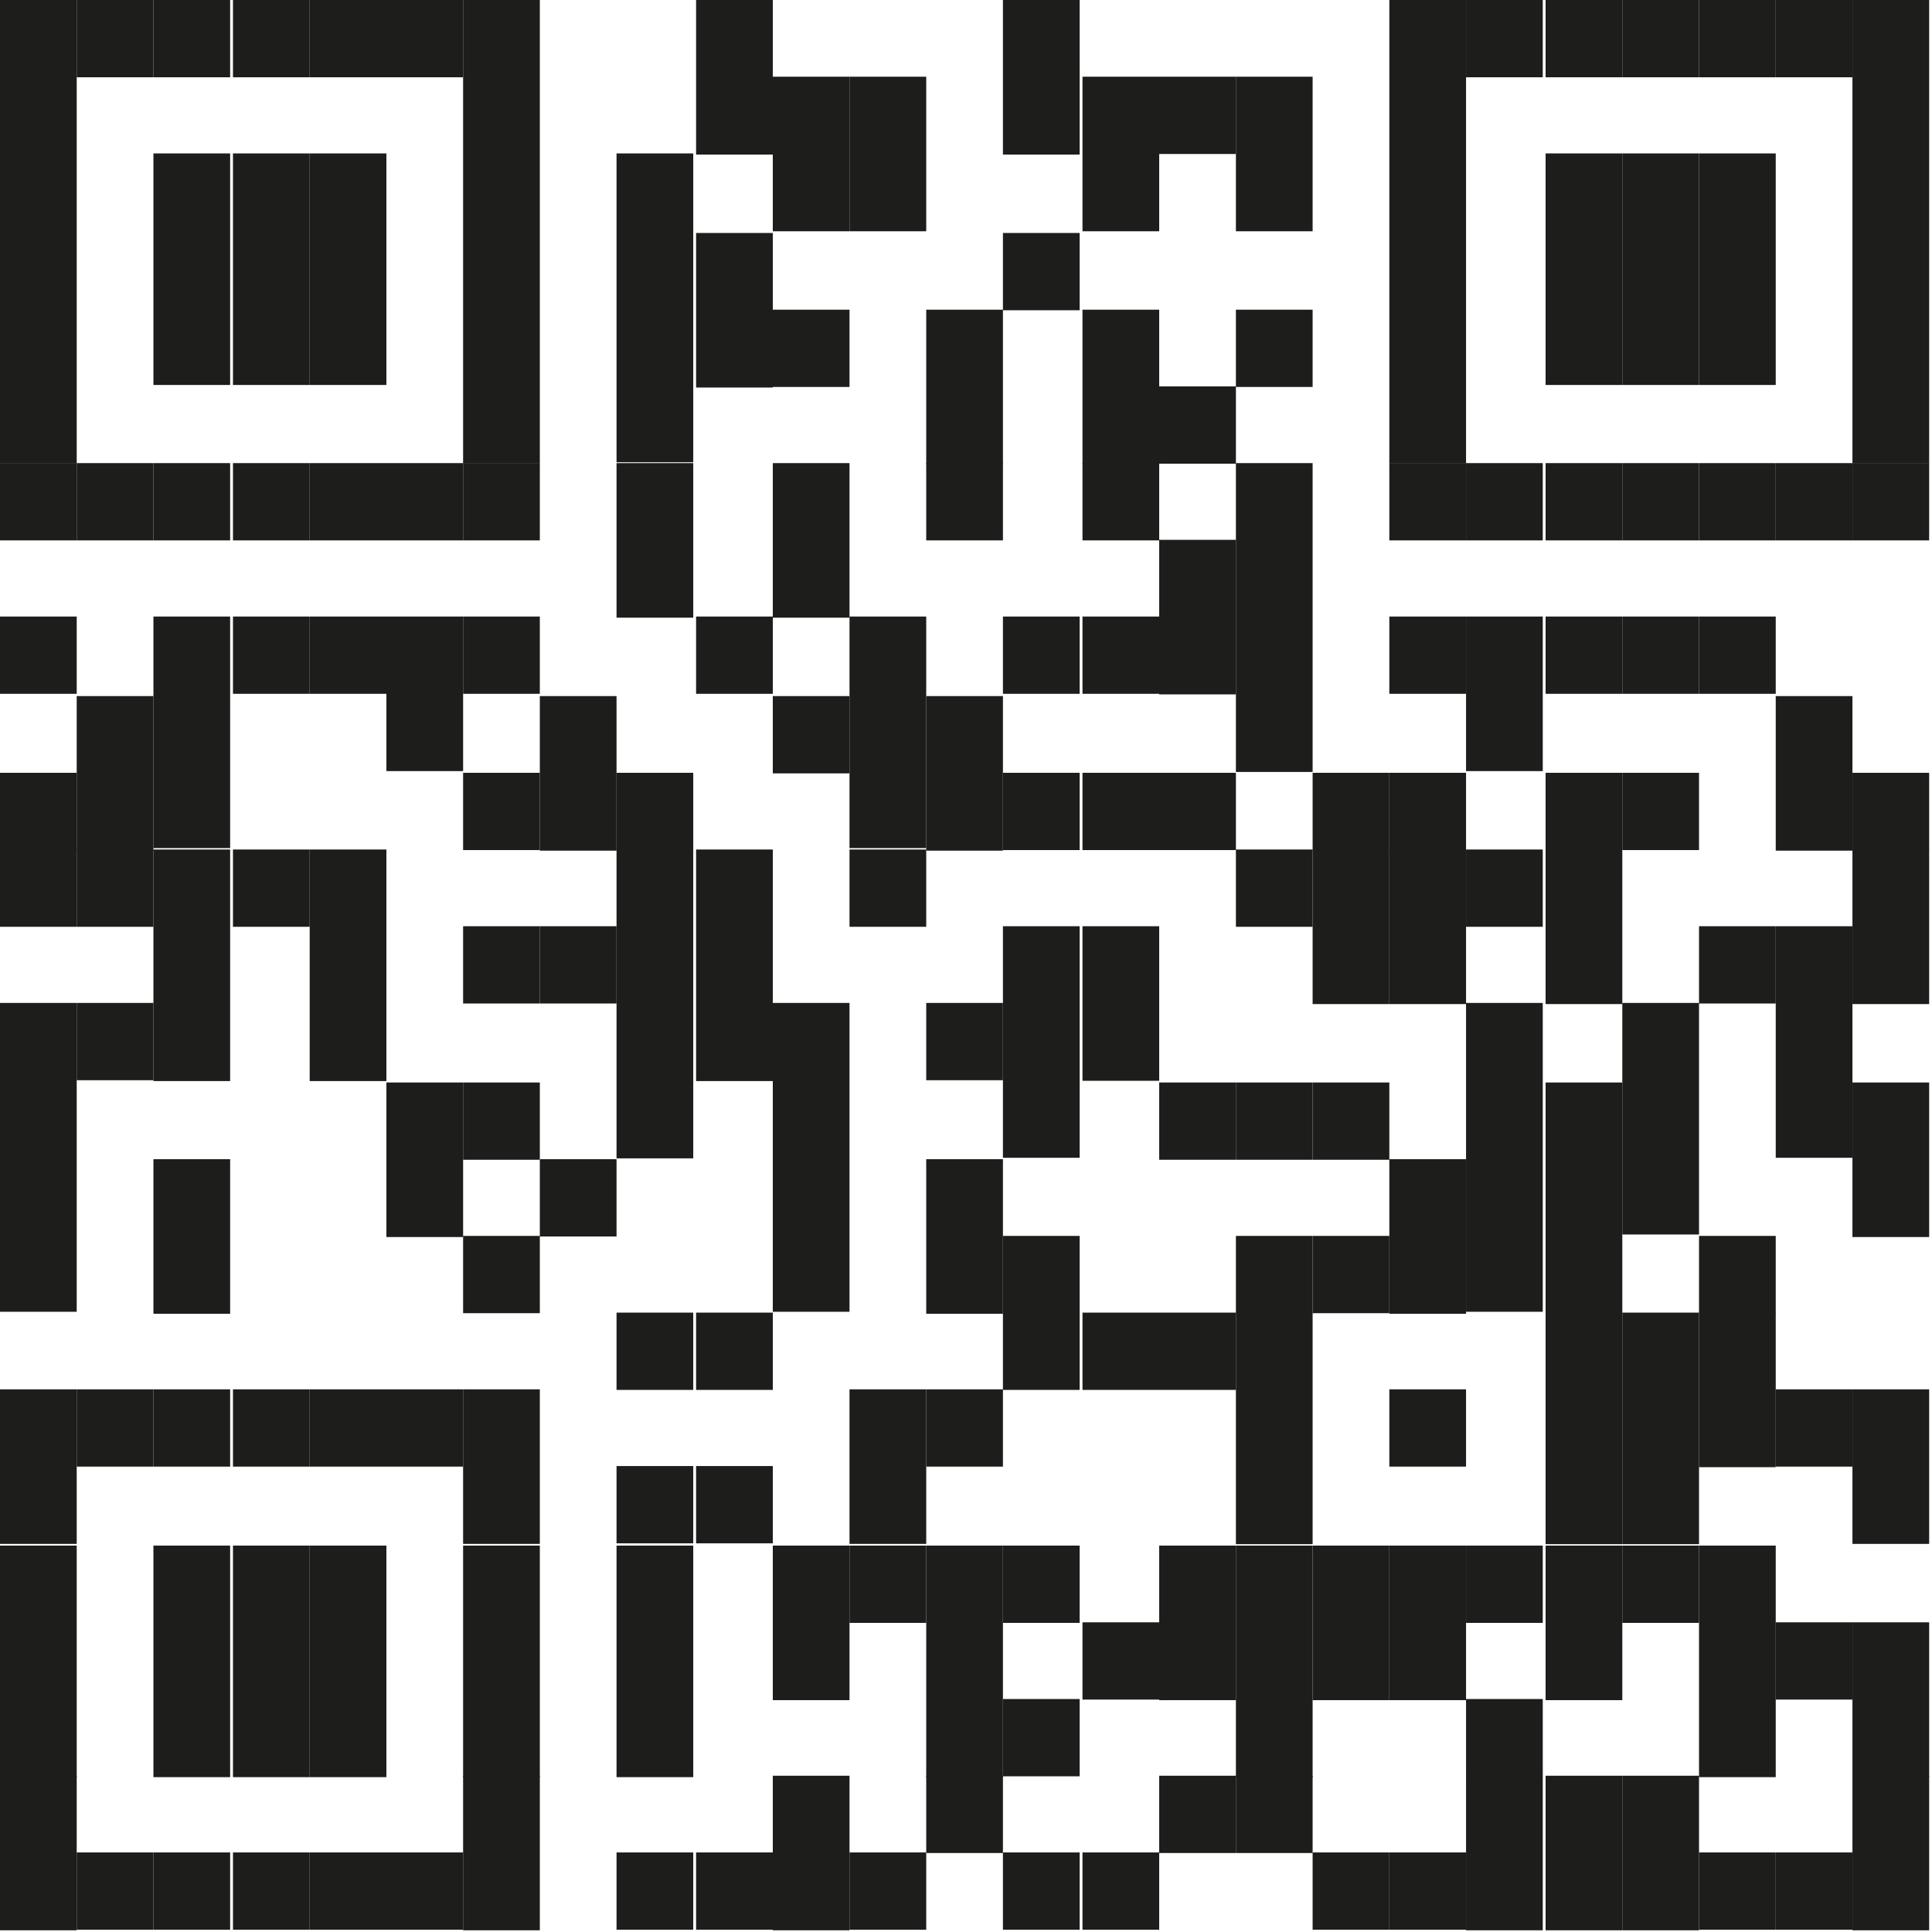 <svg id="Laag_1" data-name="Laag 1" xmlns="http://www.w3.org/2000/svg" viewBox="0 0 68 68">
  <defs>
    <style>
      .cls-1 {
        fill: #1d1d1b;
      }
    </style>
  </defs>
  <g>
    <rect class="cls-1" width="2.7" height="16.31"/>
    <rect class="cls-1" y="16.3" width="2.7" height="2.72"/>
    <rect class="cls-1" y="21.7" width="2.7" height="2.72"/>
    <rect class="cls-1" y="27.2" width="2.7" height="2.72"/>
    <rect class="cls-1" y="29.9" width="2.7" height="2.72"/>
    <rect class="cls-1" y="35.3" width="2.7" height="10.87"/>
    <rect class="cls-1" y="48.9" width="2.7" height="5.44"/>
    <rect class="cls-1" y="54.4" width="2.7" height="8.15"/>
    <rect class="cls-1" y="62.5" width="2.7" height="5.44"/>
    <rect class="cls-1" x="2.7" width="2.7" height="2.72"/>
    <rect class="cls-1" x="2.7" y="16.3" width="2.7" height="2.72"/>
    <rect class="cls-1" x="2.7" y="24.5" width="2.7" height="5.44"/>
    <rect class="cls-1" x="2.7" y="29.9" width="2.7" height="2.72"/>
    <rect class="cls-1" x="2.7" y="35.3" width="2.7" height="2.72"/>
    <rect class="cls-1" x="2.7" y="48.9" width="2.7" height="2.72"/>
    <rect class="cls-1" x="2.7" y="65.2" width="2.7" height="2.72"/>
    <rect class="cls-1" x="5.4" width="2.7" height="2.72"/>
    <rect class="cls-1" x="5.4" y="5.4" width="2.7" height="8.15"/>
    <rect class="cls-1" x="5.4" y="16.3" width="2.7" height="2.72"/>
    <rect class="cls-1" x="5.4" y="21.7" width="2.7" height="8.15"/>
    <rect class="cls-1" x="5.4" y="29.9" width="2.7" height="8.15"/>
    <rect class="cls-1" x="5.4" y="40.8" width="2.7" height="5.44"/>
    <rect class="cls-1" x="5.4" y="48.9" width="2.7" height="2.72"/>
    <rect class="cls-1" x="5.4" y="54.4" width="2.7" height="8.15"/>
    <rect class="cls-1" x="5.4" y="65.2" width="2.7" height="2.72"/>
    <rect class="cls-1" x="8.2" width="2.7" height="2.72"/>
    <rect class="cls-1" x="8.2" y="5.4" width="2.7" height="8.15"/>
    <rect class="cls-1" x="8.2" y="16.3" width="2.7" height="2.72"/>
    <rect class="cls-1" x="8.2" y="21.7" width="2.7" height="2.72"/>
    <rect class="cls-1" x="8.2" y="29.9" width="2.7" height="2.72"/>
    <rect class="cls-1" x="8.2" y="48.9" width="2.7" height="2.72"/>
    <rect class="cls-1" x="8.2" y="54.4" width="2.7" height="8.15"/>
    <rect class="cls-1" x="8.2" y="65.2" width="2.7" height="2.72"/>
    <rect class="cls-1" x="10.9" width="2.7" height="2.72"/>
    <rect class="cls-1" x="10.9" y="5.4" width="2.7" height="8.15"/>
    <rect class="cls-1" x="10.9" y="16.3" width="2.7" height="2.72"/>
    <rect class="cls-1" x="10.9" y="21.7" width="2.7" height="2.72"/>
    <rect class="cls-1" x="10.9" y="29.9" width="2.7" height="8.15"/>
    <rect class="cls-1" x="10.9" y="48.9" width="2.7" height="2.72"/>
    <rect class="cls-1" x="10.9" y="54.4" width="2.7" height="8.15"/>
    <rect class="cls-1" x="10.9" y="65.2" width="2.7" height="2.72"/>
    <rect class="cls-1" x="13.6" width="2.7" height="2.72"/>
    <rect class="cls-1" x="13.6" y="16.3" width="2.7" height="2.72"/>
    <rect class="cls-1" x="13.6" y="21.7" width="2.7" height="5.44"/>
    <rect class="cls-1" x="13.6" y="38.1" width="2.7" height="5.44"/>
    <rect class="cls-1" x="13.6" y="48.9" width="2.7" height="2.72"/>
    <rect class="cls-1" x="13.6" y="65.2" width="2.7" height="2.72"/>
    <rect class="cls-1" x="16.3" width="2.7" height="16.31"/>
    <rect class="cls-1" x="16.3" y="16.3" width="2.7" height="2.72"/>
    <rect class="cls-1" x="16.3" y="21.7" width="2.7" height="2.72"/>
    <rect class="cls-1" x="16.3" y="27.2" width="2.7" height="2.72"/>
    <rect class="cls-1" x="16.3" y="32.6" width="2.7" height="2.72"/>
    <rect class="cls-1" x="16.3" y="38.1" width="2.7" height="2.72"/>
    <rect class="cls-1" x="16.3" y="43.5" width="2.7" height="2.72"/>
    <rect class="cls-1" x="16.3" y="48.9" width="2.7" height="5.44"/>
    <rect class="cls-1" x="16.3" y="54.4" width="2.7" height="8.15"/>
    <rect class="cls-1" x="16.3" y="62.5" width="2.7" height="5.44"/>
    <rect class="cls-1" x="19" y="24.5" width="2.7" height="5.44"/>
    <rect class="cls-1" x="19" y="32.6" width="2.7" height="2.72"/>
    <rect class="cls-1" x="19" y="40.8" width="2.7" height="2.72"/>
    <rect class="cls-1" x="21.7" y="5.4" width="2.7" height="10.87"/>
    <rect class="cls-1" x="21.7" y="16.3" width="2.7" height="5.44"/>
    <rect class="cls-1" x="21.7" y="27.2" width="2.7" height="2.72"/>
    <rect class="cls-1" x="21.7" y="29.9" width="2.7" height="10.87"/>
    <rect class="cls-1" x="21.7" y="46.2" width="2.7" height="2.72"/>
    <rect class="cls-1" x="21.7" y="51.6" width="2.7" height="2.72"/>
    <rect class="cls-1" x="21.7" y="54.4" width="2.7" height="8.15"/>
    <rect class="cls-1" x="21.7" y="65.2" width="2.7" height="2.72"/>
    <rect class="cls-1" x="24.5" width="2.7" height="5.44"/>
    <rect class="cls-1" x="24.5" y="8.2" width="2.7" height="5.44"/>
    <rect class="cls-1" x="24.5" y="21.7" width="2.7" height="2.72"/>
    <rect class="cls-1" x="24.5" y="29.9" width="2.7" height="8.15"/>
    <rect class="cls-1" x="24.5" y="46.2" width="2.7" height="2.72"/>
    <rect class="cls-1" x="24.5" y="51.6" width="2.7" height="2.72"/>
    <rect class="cls-1" x="24.5" y="65.2" width="2.7" height="2.72"/>
    <rect class="cls-1" x="27.2" y="2.7" width="2.7" height="5.44"/>
    <rect class="cls-1" x="27.2" y="10.9" width="2.7" height="2.72"/>
    <rect class="cls-1" x="27.2" y="16.3" width="2.7" height="5.44"/>
    <rect class="cls-1" x="27.2" y="24.5" width="2.7" height="2.72"/>
    <rect class="cls-1" x="27.2" y="35.3" width="2.7" height="10.87"/>
    <rect class="cls-1" x="27.2" y="54.4" width="2.7" height="5.44"/>
    <rect class="cls-1" x="27.2" y="62.5" width="2.7" height="5.44"/>
    <rect class="cls-1" x="29.9" y="2.7" width="2.7" height="5.44"/>
    <rect class="cls-1" x="29.9" y="21.7" width="2.7" height="8.15"/>
    <rect class="cls-1" x="29.9" y="29.9" width="2.7" height="2.72"/>
    <rect class="cls-1" x="29.9" y="48.9" width="2.7" height="5.44"/>
    <rect class="cls-1" x="29.9" y="54.4" width="2.7" height="2.72"/>
    <rect class="cls-1" x="29.9" y="65.2" width="2.7" height="2.72"/>
    <rect class="cls-1" x="32.6" y="10.9" width="2.7" height="5.44"/>
    <rect class="cls-1" x="32.6" y="16.3" width="2.7" height="2.72"/>
    <rect class="cls-1" x="32.6" y="24.5" width="2.7" height="5.44"/>
    <rect class="cls-1" x="32.6" y="35.3" width="2.7" height="2.72"/>
    <rect class="cls-1" x="32.6" y="40.8" width="2.7" height="5.44"/>
    <rect class="cls-1" x="32.6" y="48.9" width="2.7" height="2.72"/>
    <rect class="cls-1" x="32.6" y="54.4" width="2.7" height="8.15"/>
    <rect class="cls-1" x="32.6" y="62.5" width="2.7" height="2.72"/>
    <rect class="cls-1" x="35.3" width="2.7" height="5.44"/>
    <rect class="cls-1" x="35.3" y="8.2" width="2.7" height="2.72"/>
    <rect class="cls-1" x="35.3" y="21.7" width="2.7" height="2.72"/>
    <rect class="cls-1" x="35.3" y="27.2" width="2.7" height="2.72"/>
    <rect class="cls-1" x="35.3" y="32.6" width="2.7" height="8.15"/>
    <rect class="cls-1" x="35.3" y="43.5" width="2.7" height="2.72"/>
    <rect class="cls-1" x="35.3" y="46.2" width="2.7" height="2.72"/>
    <rect class="cls-1" x="35.3" y="54.4" width="2.7" height="2.72"/>
    <rect class="cls-1" x="35.3" y="59.8" width="2.7" height="2.72"/>
    <rect class="cls-1" x="35.3" y="65.2" width="2.7" height="2.72"/>
    <rect class="cls-1" x="38.1" y="2.7" width="2.7" height="5.44"/>
    <rect class="cls-1" x="38.1" y="10.9" width="2.7" height="5.44"/>
    <rect class="cls-1" x="38.1" y="16.3" width="2.7" height="2.72"/>
    <rect class="cls-1" x="38.1" y="21.7" width="2.7" height="2.72"/>
    <rect class="cls-1" x="38.1" y="27.2" width="2.7" height="2.72"/>
    <rect class="cls-1" x="38.1" y="32.6" width="2.7" height="5.44"/>
    <rect class="cls-1" x="38.1" y="46.2" width="2.7" height="2.72"/>
    <rect class="cls-1" x="38.1" y="57.1" width="2.7" height="2.72"/>
    <rect class="cls-1" x="38.1" y="65.2" width="2.7" height="2.72"/>
    <rect class="cls-1" x="40.8" y="2.7" width="2.7" height="2.72"/>
    <rect class="cls-1" x="40.8" y="13.6" width="2.7" height="2.72"/>
    <rect class="cls-1" x="40.8" y="19" width="2.7" height="5.44"/>
    <rect class="cls-1" x="40.8" y="27.2" width="2.7" height="2.72"/>
    <rect class="cls-1" x="40.8" y="38.1" width="2.7" height="2.72"/>
    <rect class="cls-1" x="40.8" y="46.2" width="2.7" height="2.72"/>
    <rect class="cls-1" x="40.8" y="54.4" width="2.7" height="5.44"/>
    <rect class="cls-1" x="40.8" y="62.5" width="2.7" height="2.72"/>
    <rect class="cls-1" x="43.5" y="2.7" width="2.7" height="5.44"/>
    <rect class="cls-1" x="43.5" y="10.9" width="2.7" height="2.72"/>
    <rect class="cls-1" x="43.5" y="16.3" width="2.7" height="10.87"/>
    <rect class="cls-1" x="43.5" y="29.9" width="2.7" height="2.72"/>
    <rect class="cls-1" x="43.5" y="38.1" width="2.7" height="2.72"/>
    <rect class="cls-1" x="43.5" y="43.5" width="2.7" height="2.72"/>
    <rect class="cls-1" x="43.5" y="46.2" width="2.7" height="8.15"/>
    <rect class="cls-1" x="43.5" y="54.4" width="2.7" height="8.15"/>
    <rect class="cls-1" x="43.5" y="62.5" width="2.7" height="2.72"/>
    <rect class="cls-1" x="46.2" y="27.2" width="2.7" height="2.72"/>
    <rect class="cls-1" x="46.2" y="29.9" width="2.7" height="5.44"/>
    <rect class="cls-1" x="46.2" y="38.1" width="2.7" height="2.72"/>
    <rect class="cls-1" x="46.2" y="43.5" width="2.7" height="2.72"/>
    <rect class="cls-1" x="46.2" y="54.4" width="2.7" height="5.44"/>
    <rect class="cls-1" x="46.2" y="65.2" width="2.7" height="2.72"/>
    <rect class="cls-1" x="48.9" width="2.7" height="16.31"/>
    <rect class="cls-1" x="48.9" y="16.3" width="2.7" height="2.72"/>
    <rect class="cls-1" x="48.9" y="21.7" width="2.7" height="2.72"/>
    <rect class="cls-1" x="48.9" y="27.2" width="2.7" height="2.72"/>
    <rect class="cls-1" x="48.9" y="29.9" width="2.7" height="5.44"/>
    <rect class="cls-1" x="48.9" y="40.8" width="2.7" height="5.44"/>
    <rect class="cls-1" x="48.9" y="48.9" width="2.7" height="2.72"/>
    <rect class="cls-1" x="48.9" y="54.4" width="2.7" height="5.44"/>
    <rect class="cls-1" x="48.9" y="65.2" width="2.7" height="2.72"/>
    <rect class="cls-1" x="51.6" width="2.7" height="2.72"/>
    <rect class="cls-1" x="51.6" y="16.3" width="2.7" height="2.72"/>
    <rect class="cls-1" x="51.6" y="21.7" width="2.7" height="5.44"/>
    <rect class="cls-1" x="51.6" y="29.9" width="2.7" height="2.72"/>
    <rect class="cls-1" x="51.6" y="35.3" width="2.7" height="10.87"/>
    <rect class="cls-1" x="51.6" y="54.4" width="2.7" height="2.72"/>
    <rect class="cls-1" x="51.6" y="59.8" width="2.7" height="2.72"/>
    <rect class="cls-1" x="51.6" y="62.5" width="2.7" height="5.44"/>
    <rect class="cls-1" x="54.4" width="2.7" height="2.72"/>
    <rect class="cls-1" x="54.4" y="5.4" width="2.7" height="8.15"/>
    <rect class="cls-1" x="54.4" y="16.3" width="2.7" height="2.72"/>
    <rect class="cls-1" x="54.4" y="21.7" width="2.7" height="2.72"/>
    <rect class="cls-1" x="54.4" y="27.2" width="2.7" height="2.72"/>
    <rect class="cls-1" x="54.4" y="29.9" width="2.7" height="5.44"/>
    <rect class="cls-1" x="54.4" y="38.1" width="2.7" height="8.15"/>
    <rect class="cls-1" x="54.4" y="46.2" width="2.7" height="8.15"/>
    <rect class="cls-1" x="54.4" y="54.4" width="2.7" height="5.44"/>
    <rect class="cls-1" x="54.4" y="62.5" width="2.7" height="5.44"/>
    <rect class="cls-1" x="57.1" width="2.7" height="2.72"/>
    <rect class="cls-1" x="57.1" y="5.4" width="2.7" height="8.15"/>
    <rect class="cls-1" x="57.1" y="16.3" width="2.7" height="2.72"/>
    <rect class="cls-1" x="57.1" y="21.7" width="2.7" height="2.72"/>
    <rect class="cls-1" x="57.1" y="27.2" width="2.7" height="2.72"/>
    <rect class="cls-1" x="57.1" y="35.3" width="2.7" height="8.15"/>
    <rect class="cls-1" x="57.1" y="46.2" width="2.7" height="8.15"/>
    <rect class="cls-1" x="57.1" y="54.4" width="2.7" height="2.72"/>
    <rect class="cls-1" x="57.1" y="62.5" width="2.7" height="5.44"/>
    <rect class="cls-1" x="59.8" width="2.7" height="2.72"/>
    <rect class="cls-1" x="59.8" y="5.4" width="2.7" height="8.15"/>
    <rect class="cls-1" x="59.8" y="16.3" width="2.7" height="2.72"/>
    <rect class="cls-1" x="59.8" y="21.7" width="2.7" height="2.72"/>
    <rect class="cls-1" x="59.8" y="32.6" width="2.7" height="2.72"/>
    <rect class="cls-1" x="59.8" y="43.5" width="2.7" height="2.72"/>
    <rect class="cls-1" x="59.8" y="46.2" width="2.7" height="5.44"/>
    <rect class="cls-1" x="59.8" y="54.4" width="2.7" height="8.15"/>
    <rect class="cls-1" x="59.8" y="65.2" width="2.7" height="2.72"/>
    <rect class="cls-1" x="62.5" width="2.7" height="2.72"/>
    <rect class="cls-1" x="62.5" y="16.3" width="2.7" height="2.72"/>
    <rect class="cls-1" x="62.5" y="24.5" width="2.7" height="5.44"/>
    <rect class="cls-1" x="62.5" y="32.6" width="2.7" height="8.15"/>
    <rect class="cls-1" x="62.5" y="48.9" width="2.7" height="2.72"/>
    <rect class="cls-1" x="62.5" y="57.1" width="2.7" height="2.72"/>
    <rect class="cls-1" x="62.5" y="65.2" width="2.7" height="2.72"/>
    <rect class="cls-1" x="65.2" width="2.7" height="16.31"/>
    <rect class="cls-1" x="65.2" y="16.3" width="2.7" height="2.72"/>
    <rect class="cls-1" x="65.2" y="27.2" width="2.7" height="2.72"/>
    <rect class="cls-1" x="65.2" y="29.9" width="2.7" height="5.44"/>
    <rect class="cls-1" x="65.2" y="38.1" width="2.7" height="5.44"/>
    <rect class="cls-1" x="65.2" y="48.9" width="2.7" height="5.44"/>
    <rect class="cls-1" x="65.2" y="57.1" width="2.7" height="5.44"/>
    <rect class="cls-1" x="65.2" y="62.5" width="2.7" height="5.44"/>
  </g>
</svg>
